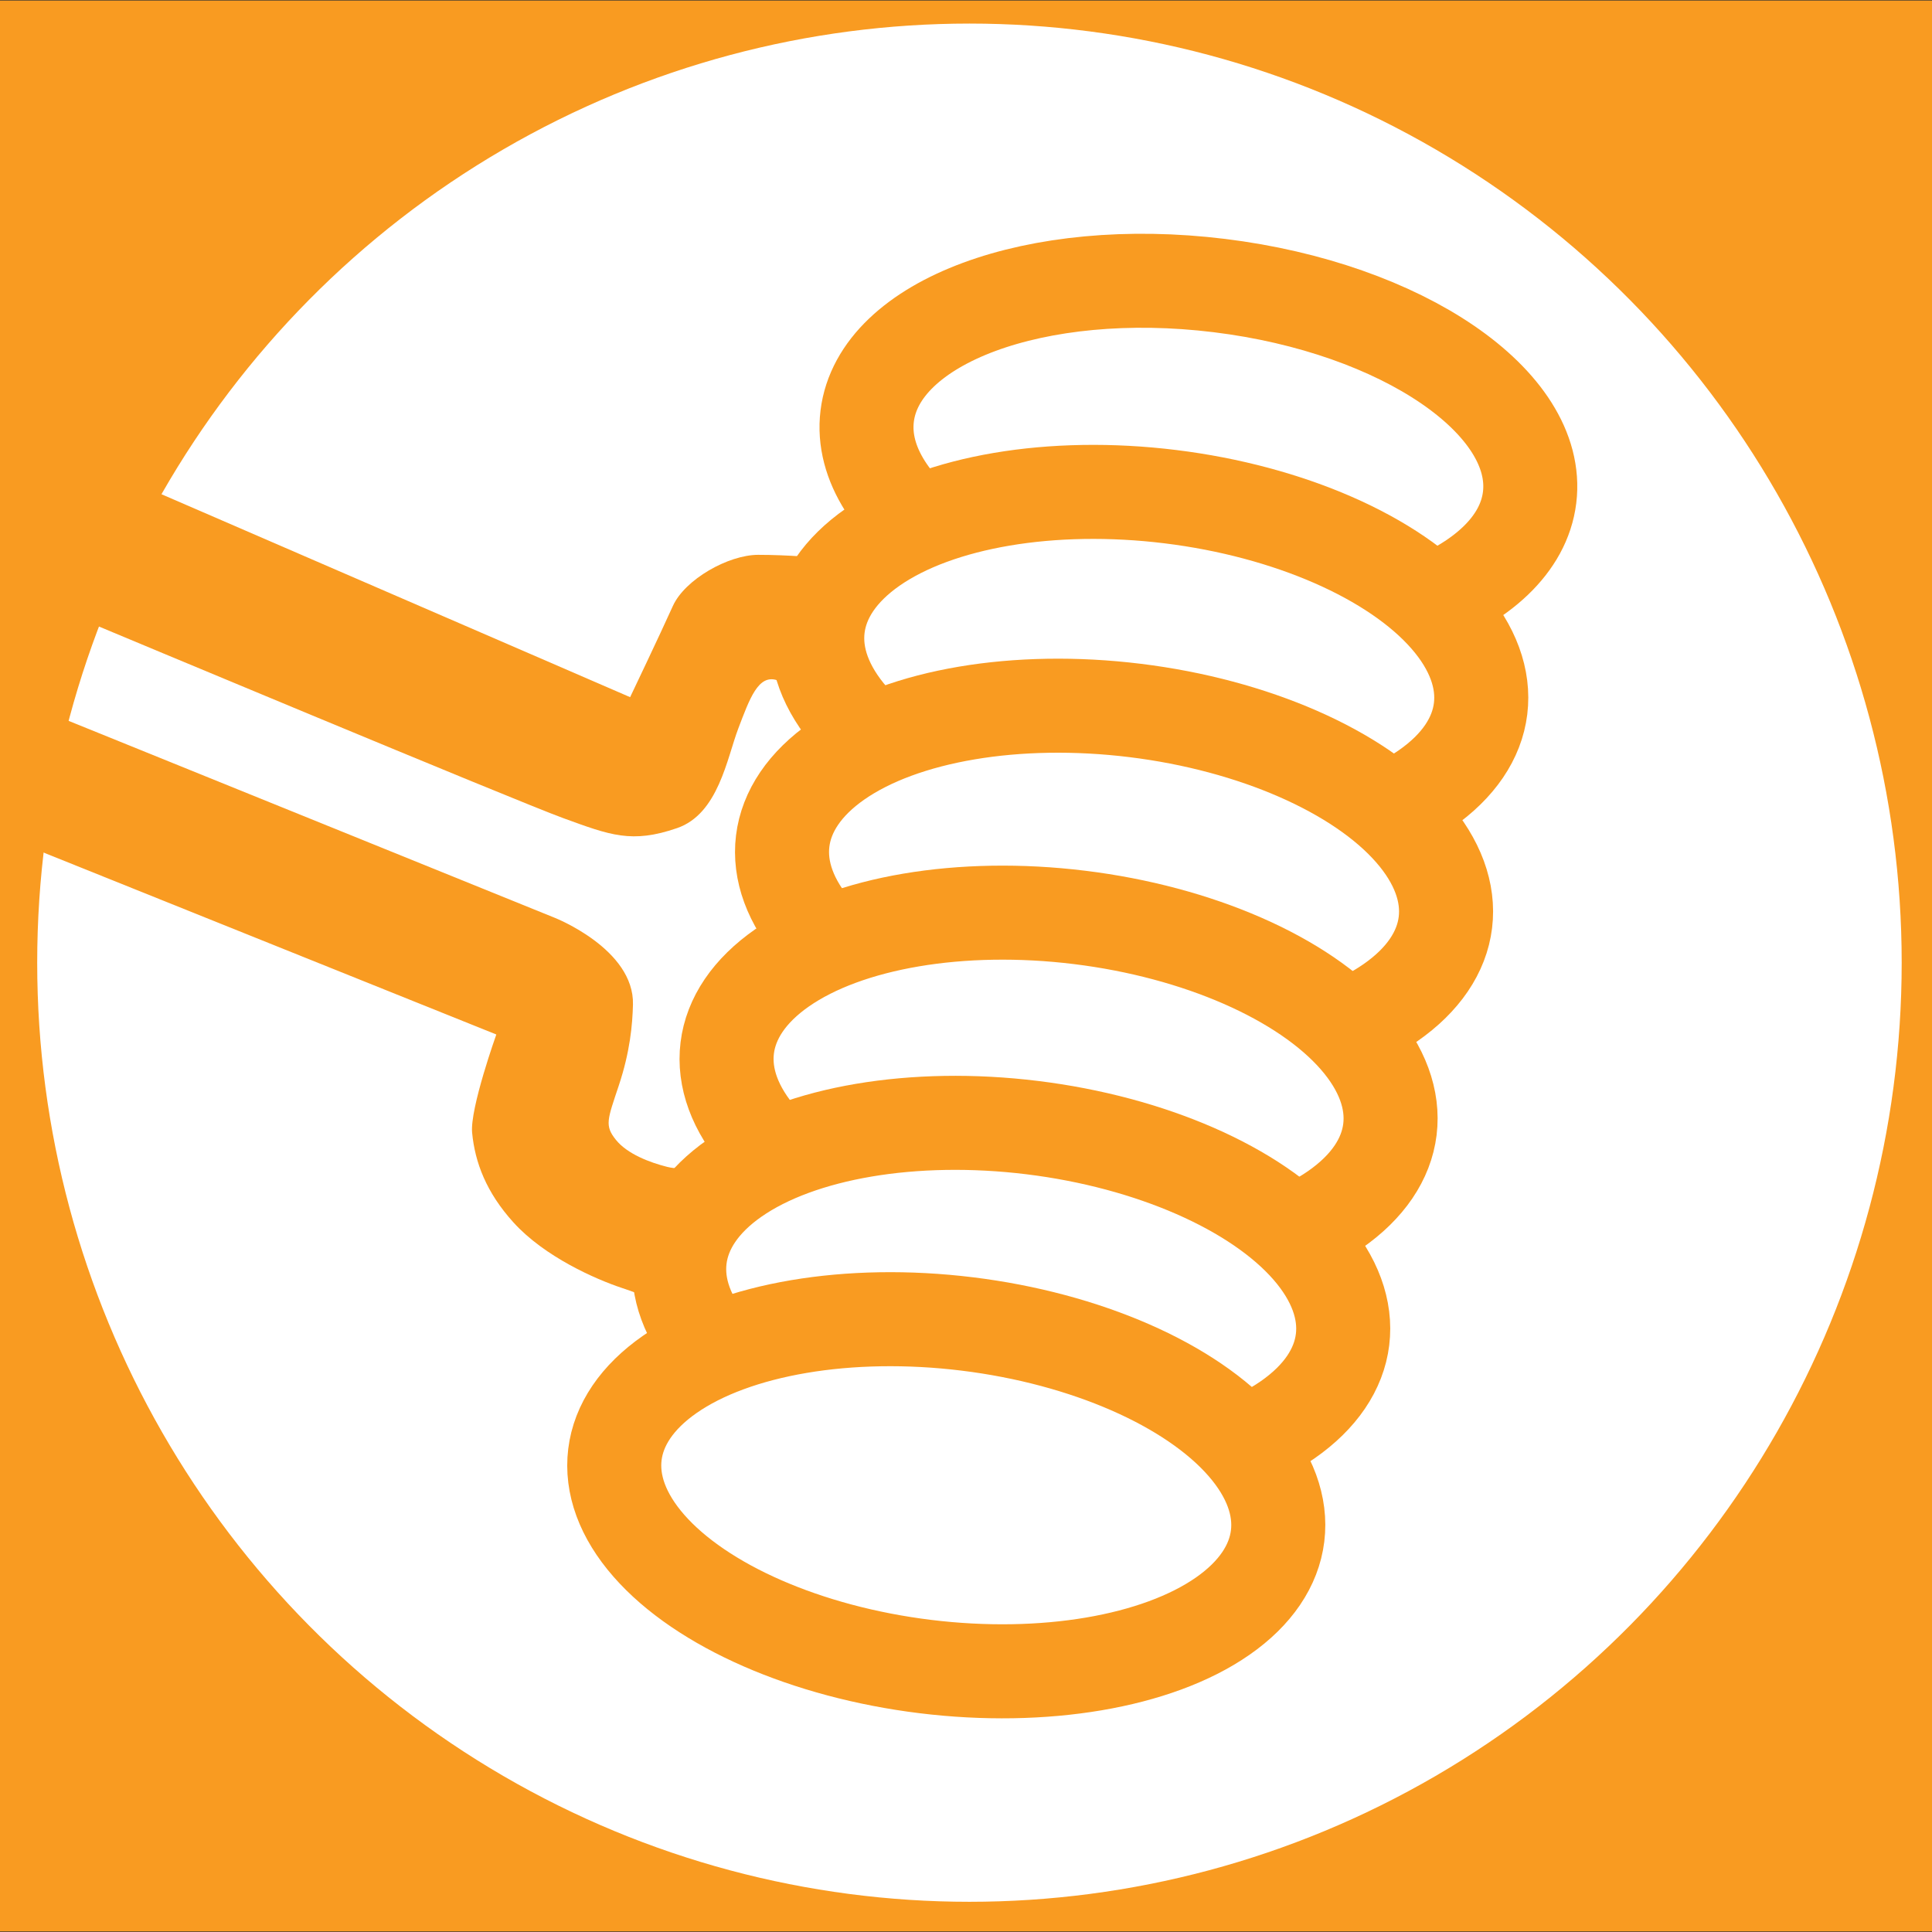 <?xml version="1.0" encoding="utf-8"?>
<!-- Generator: Adobe Illustrator 17.0.0, SVG Export Plug-In . SVG Version: 6.00 Build 0)  -->
<!DOCTYPE svg PUBLIC "-//W3C//DTD SVG 1.1//EN" "http://www.w3.org/Graphics/SVG/1.1/DTD/svg11.dtd">
<svg version="1.1" id="Layer_1" xmlns="http://www.w3.org/2000/svg" xmlns:xlink="http://www.w3.org/1999/xlink" x="0px" y="0px"
	 width="106px" height="106px" viewBox="0 0 106 106" enable-background="new 0 0 106 106" xml:space="preserve">
<rect x="0" y="0" width="106" height="106" fill="#333333" stroke="none"/>
<rect x="-0.125" y="0.029" fill="#F99B21" width="106.125" height="105.94"/>
<g>
	<ellipse fill="#FFFFFF" cx="53.189" cy="52.818" rx="51.148" ry="51.525"/>
</g>
<path fill="#FFFFFF" stroke="#F99B21" stroke-width="5.157" stroke-miterlimit="10" d="M83.923,27.293
	c-0.637,5.188-9.29,8.395-19.326,7.162c-10.036-1.232-17.656-6.437-17.019-11.625s9.29-8.395,19.326-7.162
	S84.56,22.105,83.923,27.293"/>
<ellipse transform="matrix(0.122 -0.993 0.993 0.122 18.949 94.763)" fill="#FFFFFF" stroke="#F99B21" stroke-width="5.157" stroke-miterlimit="10" cx="63.031" cy="36.672" rx="9.464" ry="18.308"/>
<ellipse transform="matrix(0.122 -0.993 0.993 0.122 5.606 103.14)" fill="#FFFFFF" stroke="#F99B21" stroke-width="5.157" stroke-miterlimit="10" cx="61.095" cy="48.402" rx="9.464" ry="18.308"/>
<ellipse transform="matrix(0.122 -0.993 0.993 0.122 -8.338 110.083)" fill="#FFFFFF" stroke="#F99B21" stroke-width="5.157" stroke-miterlimit="10" cx="58.047" cy="59.754" rx="9.464" ry="18.308"/>
<ellipse transform="matrix(0.122 -0.993 0.993 0.122 -22.068 117.622)" fill="#FFFFFF" stroke="#F99B21" stroke-width="5.157" stroke-miterlimit="10" cx="55.442" cy="71.283" rx="9.464" ry="18.308"/>
<ellipse transform="matrix(0.122 -0.993 0.993 0.122 -35.891 123.538)" fill="#FFFFFF" stroke="#F99B21" stroke-width="5.157" stroke-miterlimit="10" cx="51.874" cy="82.054" rx="9.464" ry="18.308"/>
<path fill="#F99B21" d="M8.707,27.05l25.865,11.2c0,0,1.64-3.436,2.343-4.998c0.658-1.461,3.046-2.811,4.685-2.811
	c1.64,0,3.28,0.156,3.28,0.156l-0.859,7.575c0,0-0.39-0.547-1.406-0.859c-1.015-0.312-1.484,1.015-2.108,2.655
	s-1.093,4.685-3.358,5.466c-2.49,0.859-3.67,0.39-6.247-0.547S5.317,34.328,5.317,34.328s0.602-3.024,1.695-4.586
	C8.265,27.951,8.707,27.05,8.707,27.05z"/>
<path fill="#F99B21" d="M3.423,39.412l27.01,10.942c0,0,4.373,1.718,4.295,4.764c-0.028,1.096-0.156,2.577-0.781,4.451
	s-0.781,2.187-0.156,2.967c0.625,0.781,1.874,1.249,2.811,1.484c0.937,0.234,1.952-0.078,1.952-0.078l-2.889,7.341
	c0,0-0.156-0.156-1.562-0.625c-1.406-0.469-4.216-1.693-5.935-3.592c-1.484-1.64-2.108-3.28-2.265-4.92
	c-0.126-1.324,1.328-5.388,1.328-5.388L1.927,46.59c0,0,0.363-2.078,0.798-3.988C3.223,40.409,3.052,40.232,3.423,39.412z"/>
</svg>
